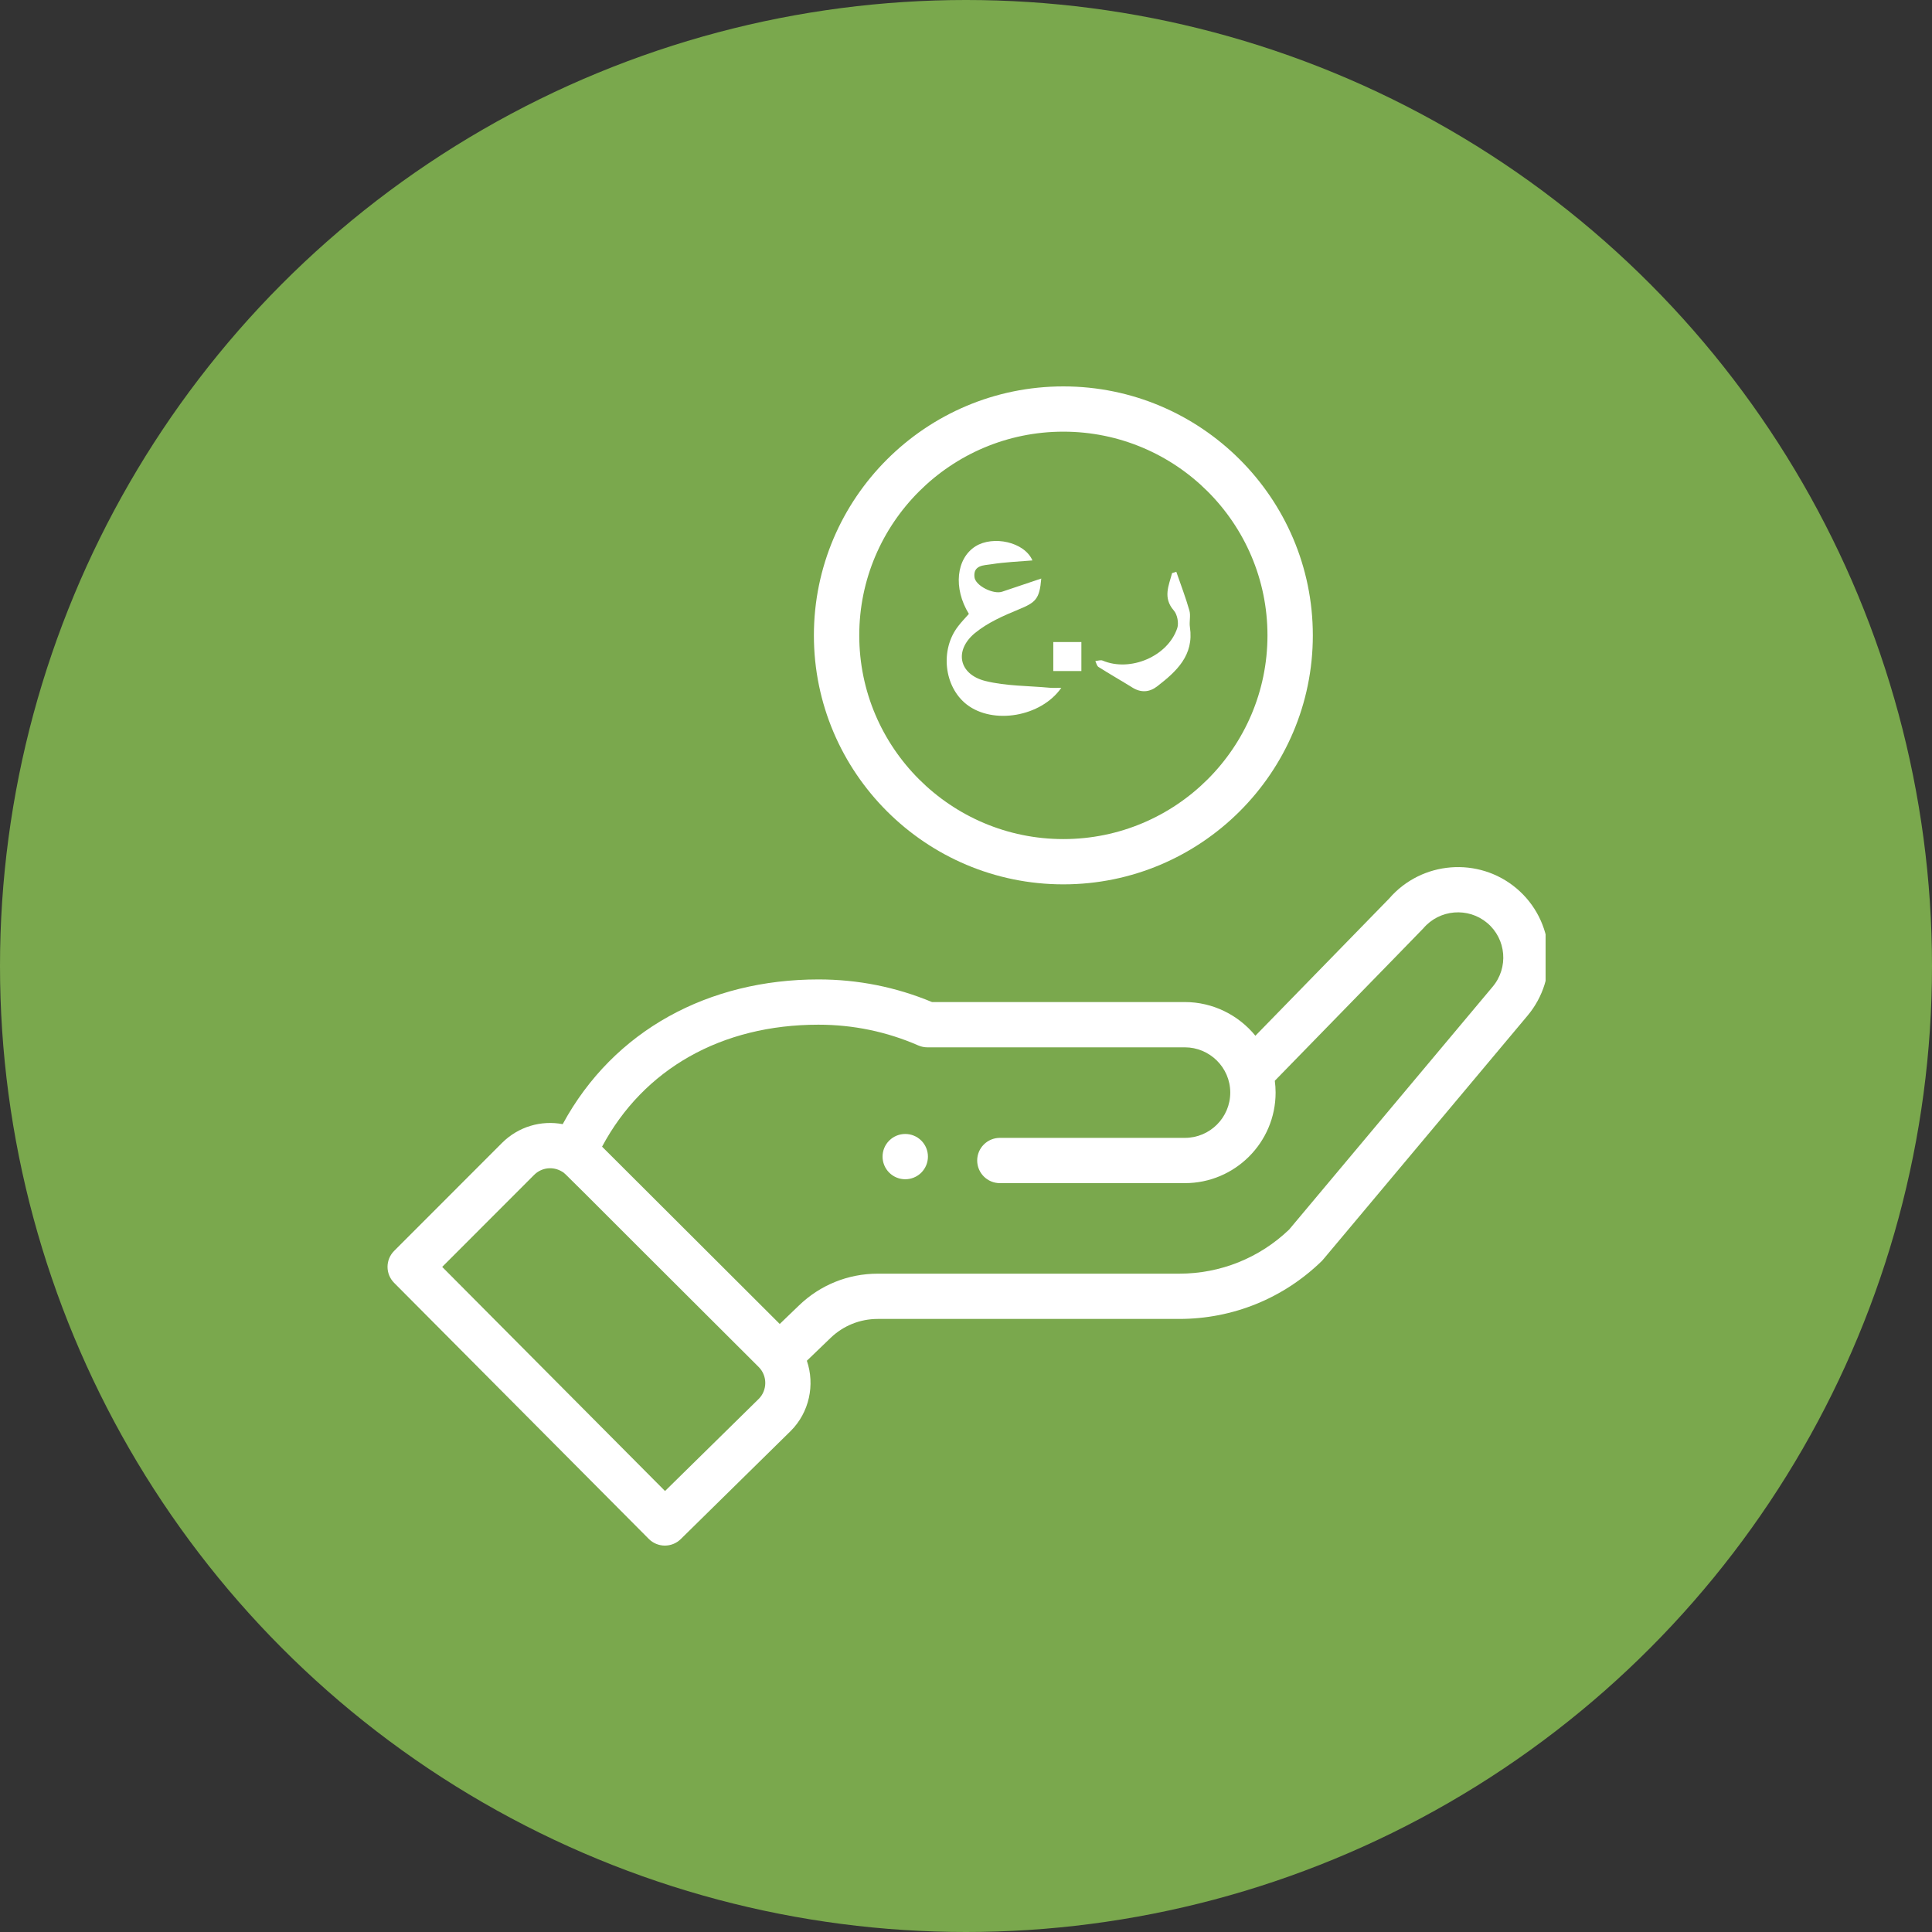 <svg xmlns="http://www.w3.org/2000/svg" width="100" height="100" viewBox="0 0 100 100" fill="none"><rect x="0" y="0" width="100" height="100" fill="#333333" stroke="none"/><circle cx="50" cy="50" r="50" fill="#7AA84D"></circle><g clip-path="url(#clip0_99_2)"><path d="M47.686 60.695C48.144 60.237 48.144 59.495 47.686 59.037C47.227 58.58 46.484 58.58 46.025 59.037C45.567 59.495 45.567 60.237 46.025 60.695C46.484 61.152 47.227 61.152 47.686 60.695Z" fill="white"></path><path d="M42.127 32.887C42.127 39.993 47.92 45.774 55.039 45.774C62.159 45.774 67.952 39.993 67.952 32.887C67.952 25.781 62.159 20 55.039 20C47.92 20 42.127 25.781 42.127 32.887ZM65.604 32.887C65.604 38.701 60.865 43.431 55.039 43.431C49.214 43.431 44.475 38.701 44.475 32.887C44.475 27.073 49.214 22.343 55.039 22.343C60.865 22.343 65.604 27.073 65.604 32.887Z" fill="white"></path><path d="M33.58 79.653C34.035 80.111 34.775 80.116 35.236 79.663L40.927 74.067C41.894 73.102 42.188 71.674 41.763 70.432L42.987 69.254C43.646 68.618 44.514 68.268 45.431 68.268H61.036C63.805 68.268 66.421 67.207 68.405 65.28C68.487 65.201 67.785 66.025 79.051 52.587C80.722 50.614 80.472 47.652 78.493 45.982C76.527 44.328 73.582 44.566 71.906 46.505L64.979 53.61C64.105 52.536 62.771 51.866 61.33 51.866H48.24C46.377 51.089 44.401 50.695 42.362 50.695C36.709 50.695 31.774 53.3 29.125 58.186C28.009 57.975 26.832 58.312 25.985 59.157L20.401 64.746C19.945 65.203 19.945 65.941 20.399 66.399L33.58 79.653ZM42.361 53.038C44.159 53.038 45.898 53.399 47.529 54.111C47.678 54.176 47.838 54.21 48 54.21H61.33C62.603 54.21 63.678 55.245 63.678 56.552C63.678 57.845 62.625 58.896 61.33 58.896H51.753C51.105 58.896 50.579 59.42 50.579 60.067C50.579 60.714 51.105 61.239 51.753 61.239H61.33C63.919 61.239 66.025 59.136 66.025 56.552C66.025 56.346 66.01 56.142 65.984 55.94C72.684 49.066 73.629 48.1 73.67 48.052C74.506 47.066 75.991 46.941 76.979 47.773C77.968 48.607 78.093 50.088 77.254 51.079L66.726 63.641C65.189 65.114 63.17 65.925 61.036 65.925H45.431C43.902 65.925 42.455 66.509 41.357 67.568L40.359 68.528L31.163 59.351C33.312 55.327 37.345 53.038 42.361 53.038ZM27.647 60.812C28.034 60.426 28.628 60.356 29.1 60.648C29.303 60.771 28.72 60.241 39.267 70.753C39.737 71.222 39.711 71.968 39.274 72.404L34.422 77.175L22.888 65.575L27.647 60.812Z" fill="white"></path><path d="M50.149 31.775C49.33 30.445 49.492 28.907 50.493 28.277C51.402 27.709 53.02 28.044 53.439 29.008C52.723 29.068 52.005 29.094 51.301 29.207C50.928 29.264 50.369 29.244 50.438 29.873C50.487 30.32 51.422 30.779 51.872 30.626C52.536 30.401 53.199 30.179 53.895 29.945C53.808 31.01 53.606 31.183 52.72 31.547C51.935 31.87 51.122 32.228 50.472 32.759C49.373 33.662 49.624 34.9 50.995 35.246C52.068 35.514 53.217 35.494 54.333 35.598C54.521 35.615 54.711 35.601 54.933 35.601C53.886 37.107 51.399 37.52 50.037 36.464C48.857 35.546 48.646 33.621 49.601 32.404C49.763 32.193 49.947 32.003 50.149 31.775Z" fill="white"></path><path d="M60.886 29.596C61.117 30.266 61.371 30.926 61.564 31.605C61.639 31.87 61.547 32.182 61.59 32.461C61.807 33.916 60.901 34.747 59.902 35.52C59.501 35.832 59.063 35.869 58.609 35.586C58.03 35.226 57.435 34.888 56.858 34.522C56.772 34.467 56.745 34.32 56.694 34.216C56.821 34.204 56.971 34.147 57.075 34.193C58.5 34.796 60.448 33.976 60.935 32.511C61.022 32.248 60.938 31.806 60.756 31.599C60.179 30.935 60.497 30.312 60.667 29.663C60.739 29.64 60.811 29.619 60.886 29.596Z" fill="white"></path><path d="M55.972 33.232C55.972 33.757 55.972 34.23 55.972 34.732C55.479 34.732 55.026 34.732 54.518 34.732C54.518 34.242 54.518 33.751 54.518 33.232C55 33.232 55.453 33.232 55.972 33.232Z" fill="white"></path></g><defs><clipPath id="clip0_99_2"><rect width="60" height="60" fill="white" transform="translate(20 20)"></rect></clipPath></defs></svg>